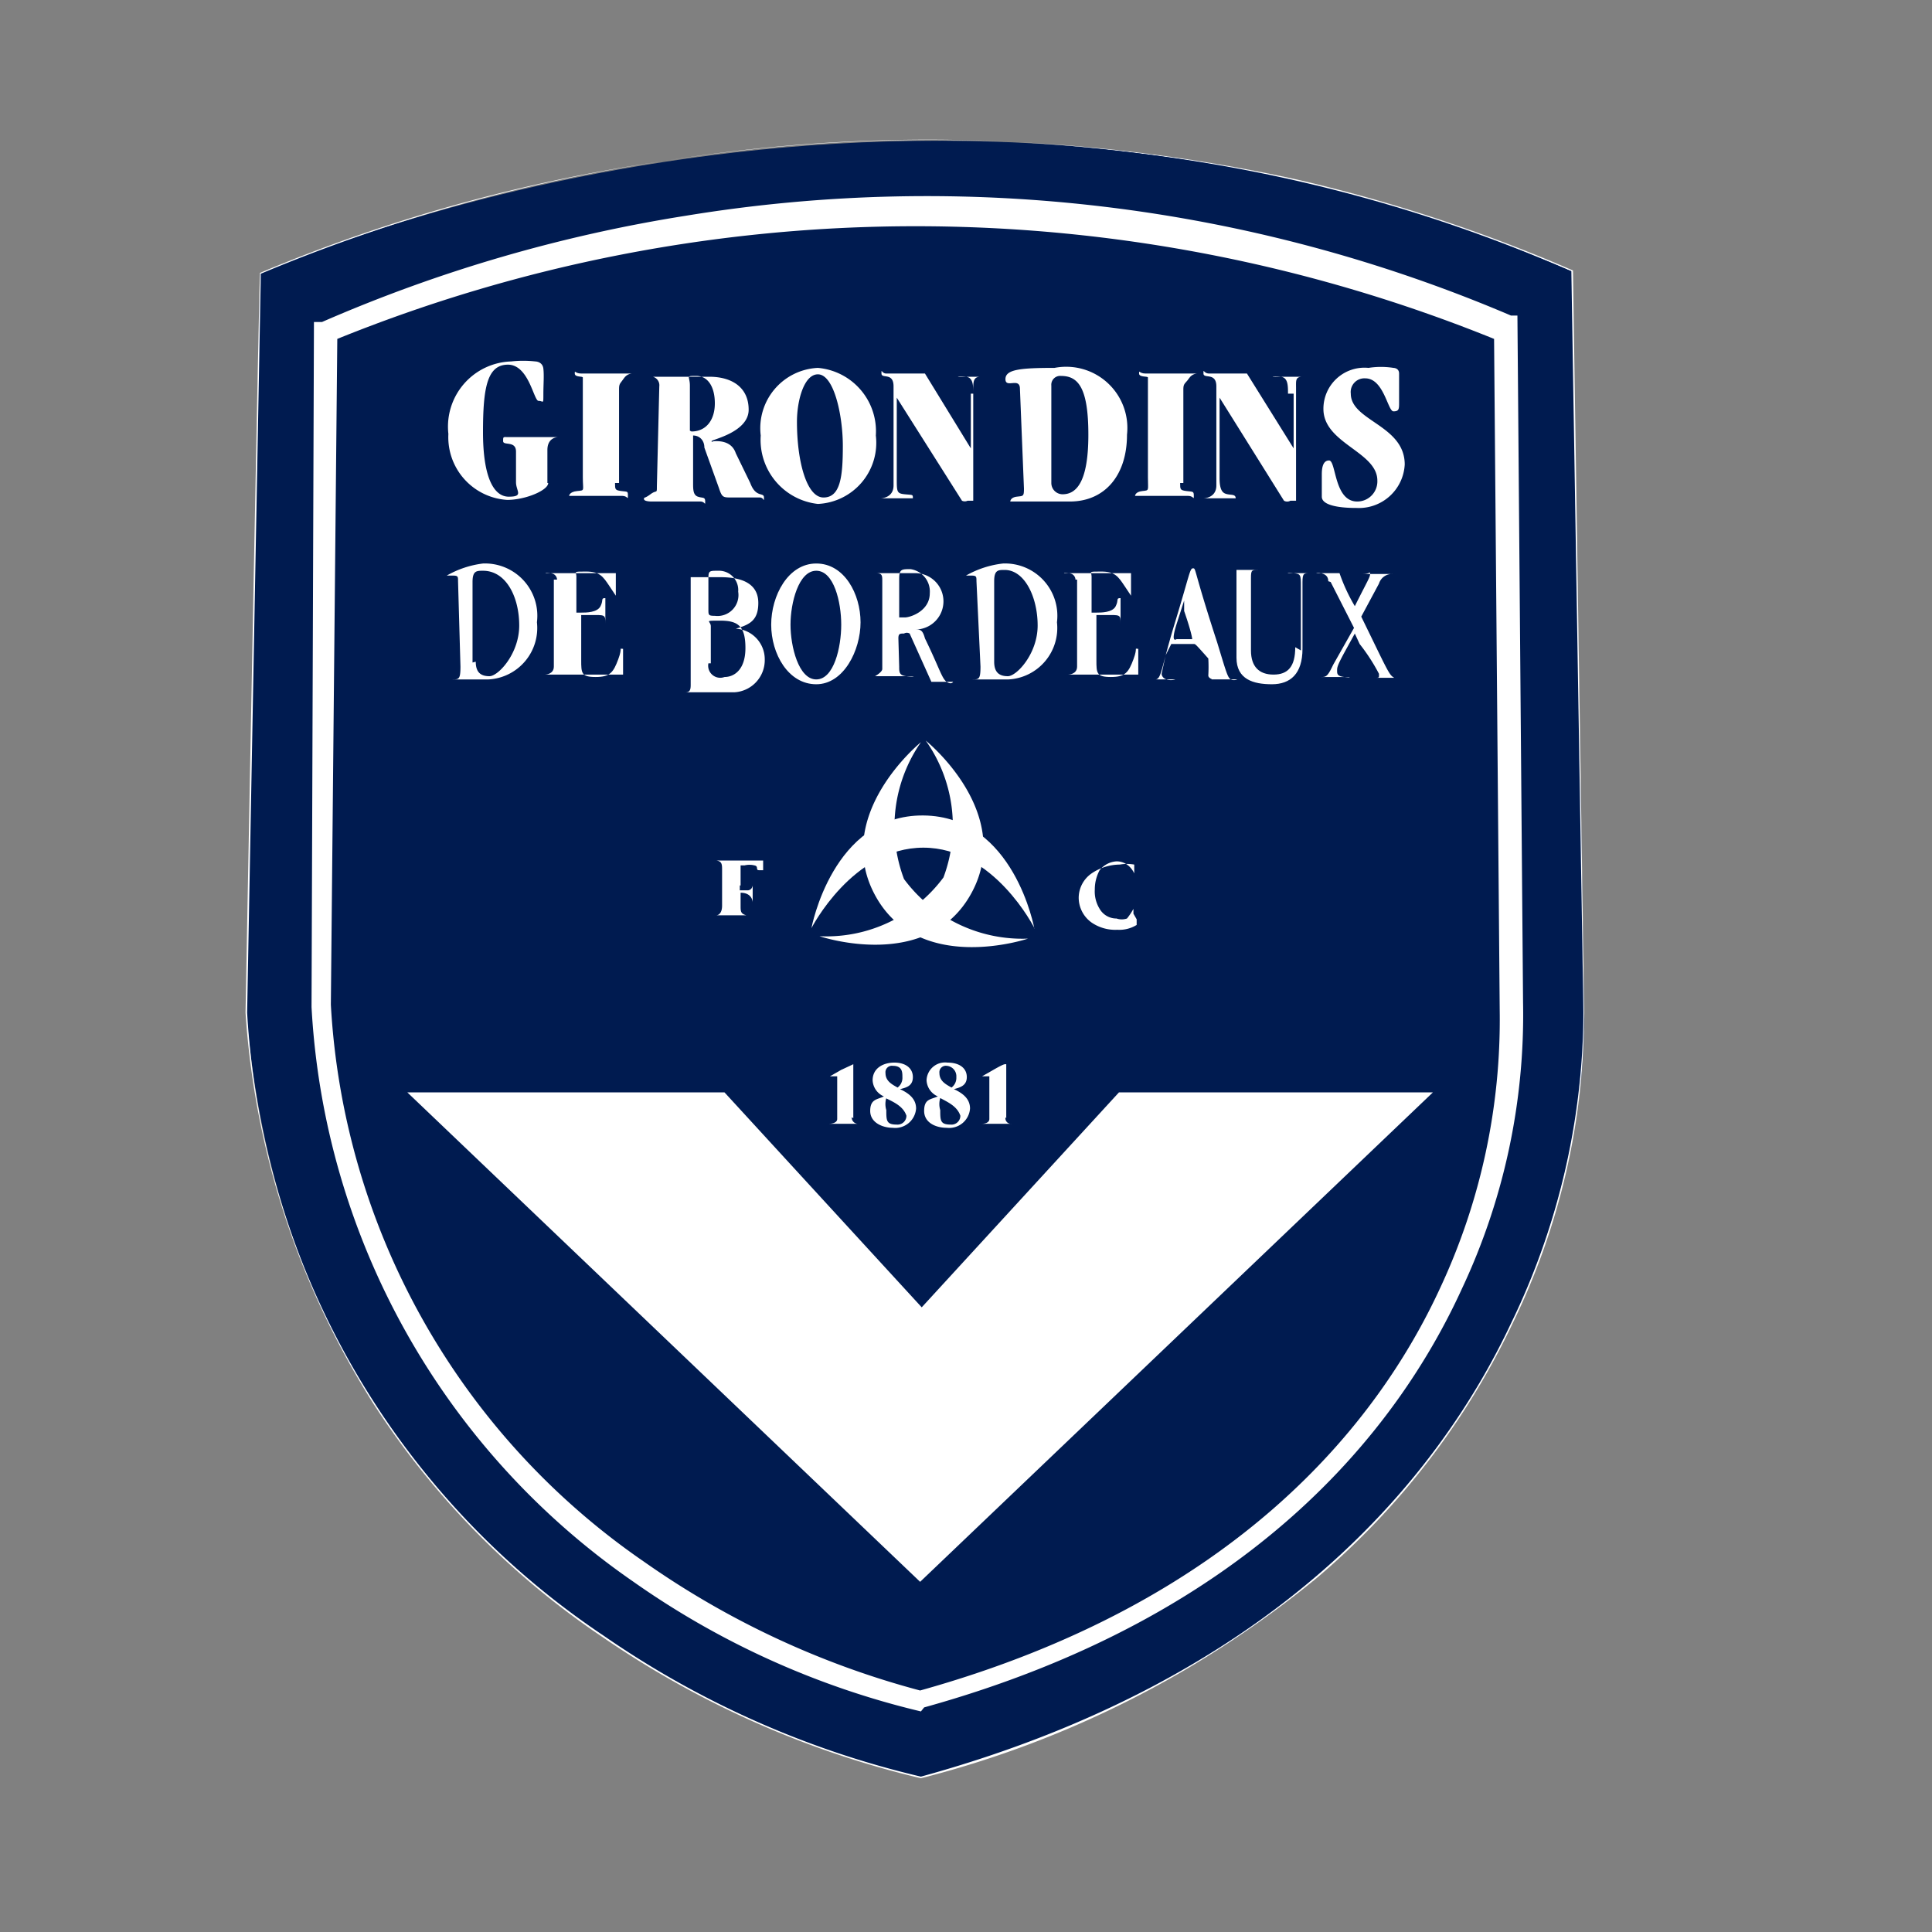 <?xml version="1.0" encoding="UTF-8"?>
<svg xmlns="http://www.w3.org/2000/svg" xmlns:xlink="http://www.w3.org/1999/xlink" id="Layer_1" data-name="Layer 1" viewBox="0 0 24 24">
  <rect x="0" y="0" width="24" height="24" fill="#808080" stroke="none"/>
  <defs>
    <style>.cls-1{fill:none;}.cls-2{clip-path:url(#clip-path);}.cls-3{clip-path:url(#clip-path-2);}.cls-4{clip-path:url(#clip-path-3);}.cls-5{fill:#001b50;}.cls-6{fill:#fff;}</style>
    <clipPath id="clip-path">
      <rect class="cls-1" x="2.55" y="1.43" width="18.9" height="21.15"></rect>
    </clipPath>
    <clipPath id="clip-path-2">
      <rect class="cls-1" x="-42.69" y="-78.97" width="179.51" height="254.1"></rect>
    </clipPath>
    <clipPath id="clip-path-3">
      <rect class="cls-1" x="-42.58" y="-79.18" width="179.64" height="254.3"></rect>
    </clipPath>
  </defs>
  <g id="g50571">
    <g class="cls-2">
      <g id="g50573">
        <g class="cls-3">
          <g id="g50579">
            <g class="cls-4">
              <g id="g50585">
                <g id="path50591">
                  <path class="cls-5" d="M19.53,3.36l.15,9.22s.35,7.13-8.24,9.5c0,0-7.73-1.5-8.38-9.5L3.23,3.4S11.19-.29,19.53,3.36Z"></path>
                  <path class="cls-6" d="M11.44,22.09a11.76,11.76,0,0,1-3.95-1.75,10.08,10.08,0,0,1-2.85-2.9,10.34,10.34,0,0,1-1.59-4.86s.17-9.19.18-9.19A20.47,20.47,0,0,1,8.25,2a21.21,21.21,0,0,1,7.86.23,19.68,19.68,0,0,1,3.43,1.13l.14,9.22a8.8,8.8,0,0,1-.89,3.86,9.44,9.44,0,0,1-2.43,3.16A12.62,12.62,0,0,1,11.44,22.09ZM3.24,3.4l-.17,9.18A10,10,0,0,0,7.5,20.32a11.55,11.55,0,0,0,3.94,1.75c4.44-1.22,6.44-3.74,7.33-5.63a8.93,8.93,0,0,0,.9-3.86l-.15-9.21A20.37,20.37,0,0,0,8.25,2,20.94,20.94,0,0,0,3.24,3.4Z"></path>
                </g>
                <path id="path50593" class="cls-6" d="M10.58,13.88a.08.08,0,0,0,.09.08s0,0,0,0,0,0,0,0H10.3a0,0,0,0,1,0,0s0,0,0,0,.1,0,.1-.06v-.53s0,0,0,0-.07,0-.09,0l0,0s0,0,.14-.08l.15-.07s0,0,0,0v.67"></path>
                <path id="path50595" class="cls-6" d="M11.18,13.53c.11.05.2.12.2.24a.26.26,0,0,1-.29.24c-.12,0-.28-.06-.28-.21s.09-.14.17-.18a.23.23,0,0,1-.14-.2c0-.15.13-.22.27-.22s.23.07.23.18S11.26,13.51,11.18,13.53Zm-.17.11a.26.26,0,0,0,0,.15c0,.13,0,.18.13.18a.11.11,0,0,0,.12-.11C11.22,13.74,11.1,13.69,11,13.64Zm.14-.13a.15.15,0,0,0,.06-.13c0-.06,0-.14-.12-.14a.08.08,0,0,0-.09.09c0,.1.08.14.15.18"></path>
                <path id="path50597" class="cls-6" d="M11.85,13.53c.11.05.2.12.2.24a.26.26,0,0,1-.29.24c-.13,0-.28-.06-.28-.21s.08-.14.17-.18a.23.23,0,0,1-.14-.2.23.23,0,0,1,.26-.22c.15,0,.24.07.24.18S11.92,13.51,11.85,13.53Zm-.17.11a.26.26,0,0,0,0,.15c0,.13,0,.18.13.18a.11.11,0,0,0,.12-.11C11.89,13.74,11.77,13.69,11.68,13.64Zm.14-.13a.15.15,0,0,0,.06-.13.13.13,0,0,0-.12-.14.08.08,0,0,0-.09.09c0,.1.08.14.15.18"></path>
                <path id="path50599" class="cls-6" d="M12.49,13.88a.07.07,0,0,0,.08.08s0,0,0,0,0,0,0,0H12.2l0,0s0,0,0,0,.09,0,.09-.06v-.53s0,0,0,0-.07,0-.09,0l0,0s0,0,.14-.08.14-.07.16-.07,0,0,0,0v.67"></path>
                <path id="path50601" class="cls-6" d="M9.19,11s0,.06,0,.06h.1s.05,0,.06-.06,0,0,0,0,0,0,0,0v.21s0,0,0,0,0-.12-.15-.12h0s0,0,0,0v.16c0,.07,0,.1.07.12s0,0,0,0a0,0,0,0,1,0,0H8.9a0,0,0,0,1,0,0s0,0,0,0,.07,0,.07-.12v-.44c0-.07,0-.11-.07-.12s0,0,0,0a0,0,0,0,1,0,0h.58s0,0,0,0v.12s0,0,0,0,0,0-.05,0,0-.05-.06-.06a.25.25,0,0,0-.12,0H9.2a.06.06,0,0,0,0,0V11"></path>
                <path id="path50603" class="cls-6" d="M14.12,11.42s0,.05,0,.07a.41.41,0,0,1-.24.06.52.52,0,0,1-.32-.09.38.38,0,0,1-.16-.31.37.37,0,0,1,.16-.3.63.63,0,0,1,.35-.11.52.52,0,0,1,.18,0s0,0,0,.05v.06s0,0,0,0,0,0,0,0-.06-.15-.22-.15a.29.29,0,0,0-.21.11.5.5,0,0,0-.06.24.41.41,0,0,0,.06.24.24.24,0,0,0,.21.12.2.2,0,0,0,.13,0,.83.83,0,0,0,.08-.12s0,0,0,0,0,0,0,0v.06"></path>
                <path id="path50605" class="cls-6" d="M7.64,6c0,.08,0,.09.08.1s.08,0,.08.06,0,0-.07,0H7.14s-.07,0-.07,0,0-.05.1-.06.07,0,.07-.17V4.81c0-.06,0-.1,0-.12s-.1,0-.1-.05,0,0,.08,0h.56s.07,0,.07,0-.06,0-.1.06-.06.06-.06.13V6"></path>
                <path id="path50607" class="cls-6" d="M10.16,6.26a.8.8,0,0,1-.71-.85.75.75,0,0,1,.71-.84.79.79,0,0,1,.72.84A.76.76,0,0,1,10.16,6.26Zm0-1.61c-.17,0-.26.32-.26.59,0,.49.12.94.33.94s.24-.26.24-.64-.11-.89-.31-.89"></path>
                <path id="path50609" class="cls-6" d="M12.09,4.89c0-.1,0-.2-.09-.21s-.1,0-.1,0,0,0,0,0h.36s0,0,0,0,0,0-.08,0-.09.05-.09.14v1.4s0,0-.07,0a.08.08,0,0,1-.07,0l-.81-1.28h0v1c0,.17,0,.19.1.2s.1,0,.1.05a0,0,0,0,1,0,0H11s-.06,0-.06,0,.16,0,.16-.16V4.8c0-.18-.15-.09-.15-.16s0,0,.06,0h.37c.05,0,.08,0,.11,0l.57.93h0V4.89"></path>
                <path id="path50611" class="cls-6" d="M12.67,4.83c0-.15-.18,0-.18-.12s.18-.14.61-.14A.76.76,0,0,1,14,5.4c0,.51-.28.83-.71.83h-.67c-.05,0-.07,0-.07,0s0-.05.08-.06.09,0,.09-.1ZM13.06,6a.14.14,0,0,0,.14.14c.17,0,.32-.15.32-.74s-.13-.73-.34-.73a.11.11,0,0,0-.12.12V6"></path>
                <path id="path50613" class="cls-6" d="M14.66,6c0,.08,0,.09.08.1s.09,0,.09.06,0,0-.07,0h-.59c-.05,0-.07,0-.07,0s0-.05.09-.06.07,0,.07-.17V4.81c0-.06,0-.1,0-.12s-.11,0-.11-.05,0,0,.08,0h.57s.07,0,.07,0-.06,0-.1.06-.07.06-.07.13V6"></path>
                <path id="path50615" class="cls-6" d="M16,4.89c0-.1,0-.2-.09-.21s-.1,0-.1,0,0,0,.05,0h.36s.05,0,.05,0,0,0-.09,0-.08.05-.08.14v1.4s0,0-.07,0a.08.08,0,0,1-.08,0l-.8-1.28h0v1c0,.17.05.19.1.2s.1,0,.1.05a0,0,0,0,1,0,0H15s-.05,0-.05,0,.16,0,.16-.16V4.8c0-.18-.16-.09-.16-.16s0,0,.07,0h.37c.05,0,.08,0,.1,0l.58.93h0V4.89"></path>
                <path id="path50617" class="cls-6" d="M17,4.57a1,1,0,0,1,.31,0s.07,0,.07.07V5c0,.08,0,.11-.07.11s-.12-.41-.35-.41a.17.17,0,0,0-.18.19c0,.34.67.39.67.88a.57.57,0,0,1-.6.54c-.07,0-.43,0-.43-.14s0-.22,0-.27,0-.18.09-.18.06.51.35.51a.25.25,0,0,0,.25-.26c0-.36-.67-.46-.67-.89A.51.51,0,0,1,17,4.57"></path>
                <path id="path50619" class="cls-6" d="M5.69,7.22c0-.06,0-.07-.07-.07H5.55s0,0,0,0A1.2,1.2,0,0,1,6,7a.65.65,0,0,1,.67.73.64.64,0,0,1-.6.71H5.54a0,0,0,0,1,0,0s0,0,.08,0,.1,0,.1-.16Zm.22,1c0,.13.06.18.17.18s.37-.28.37-.63S6.29,7.09,6,7.09c-.08,0-.13,0-.13.14v1"></path>
                <path id="path50621" class="cls-6" d="M6.92,7.2s0-.07-.08-.08-.06,0-.06,0,0,0,.06,0H7.6s.05,0,.05,0v.28s0,0,0,0,0,0-.08-.12-.12-.18-.29-.18-.12,0-.12.06v.45s0,0,.06,0,.2,0,.24-.08,0-.1.06-.1,0,0,0,0,0,.12,0,.19,0,.14,0,.19,0,.06,0,.06,0,0,0-.12,0-.11-.2-.11-.1,0-.1,0V8.2c0,.16,0,.21.18.21s.22-.06.28-.22,0-.13.06-.13,0,0,0,0v.32s0,0-.06,0H6.82s-.05,0-.05,0,0,0,0,0,.11,0,.11-.1V7.2"></path>
                <path id="path50623" class="cls-6" d="M8.58,7.17a0,0,0,0,0-.05,0H8.46s0,0,0,0,0,0,.05,0l.44,0c.3,0,.47.1.47.32s-.11.27-.28.32h0a.38.38,0,0,1,.36.38.4.4,0,0,1-.38.41H8.48s-.05,0-.05,0,0,0,.06,0,.09,0,.09-.09Zm.22.4c0,.07,0,.08.08.08a.26.26,0,0,0,.29-.3.24.24,0,0,0-.25-.26c-.11,0-.12,0-.12.1Zm0,.67A.15.15,0,0,0,9,8.41c.12,0,.26-.09.26-.36s-.09-.34-.31-.34-.12,0-.12.07v.46"></path>
                <path id="path50625" class="cls-6" d="M10.14,8.5c-.35,0-.56-.38-.56-.74S9.79,7,10.14,7s.55.38.55.73S10.48,8.5,10.14,8.5Zm0-1.41c-.22,0-.32.4-.32.67s.1.68.32.68.31-.4.31-.68-.09-.67-.31-.67"></path>
                <path id="path50627" class="cls-6" d="M11.17,8.28c0,.07,0,.11.09.12s.09,0,.09,0,0,0,0,0h-.48a0,0,0,0,1,0,0s0,0,0,0,.09-.05.09-.09V7.22c0-.07,0-.1-.08-.1s-.06,0-.06,0,0,0,0,0h.55a.35.35,0,1,1,0,.7h0c.06,0,.09,0,.12.11.18.37.21.5.27.54s.08,0,.08,0,0,0,0,0h-.27s0,0,0,0l-.27-.6a.07.07,0,0,0-.07,0c-.05,0-.07,0-.07.06Zm0-.61s0,0,.07,0,.31-.08.31-.3a.28.28,0,0,0-.24-.3c-.11,0-.14,0-.14.12v.43"></path>
                <path id="path50629" class="cls-6" d="M12.13,7.22c0-.06,0-.07-.07-.07H12s0,0,0,0A1.2,1.2,0,0,1,12.46,7a.65.65,0,0,1,.67.73.64.64,0,0,1-.6.71H12a0,0,0,0,1,0,0s0,0,.08,0,.1,0,.1-.16Zm.22,1c0,.13.06.18.17.18s.37-.28.37-.63-.16-.69-.41-.69c-.08,0-.13,0-.13.14v1"></path>
                <path id="path50631" class="cls-6" d="M13.36,7.2s0-.07-.08-.08-.06,0-.06,0,0,0,.06,0H14s.05,0,.05,0v.28s0,0,0,0,0,0-.08-.12-.12-.18-.29-.18-.12,0-.12.06v.45s0,0,.06,0,.2,0,.24-.08,0-.1.06-.1,0,0,0,0,0,.12,0,.19,0,.14,0,.19,0,.06,0,.06,0,0,0-.12,0-.11-.2-.11-.1,0-.1,0V8.2c0,.16,0,.21.18.21s.22-.06.28-.22,0-.13.06-.13,0,0,0,0v.32s0,0-.06,0h-.81s0,0,0,0,0,0,0,0,.11,0,.11-.1V7.2"></path>
                <path id="path50633" class="cls-6" d="M14.55,8s0,0-.07.14l-.05.23s0,.05.06.07.11,0,.11,0,0,0,0,0h-.33a0,0,0,0,1,0,0s0,0,.08,0,.07-.13.25-.72.18-.66.22-.66,0,0,.3.92c.11.36.13.44.17.46s.08,0,.08,0,0,0-.05,0h-.41s0,0,0,0,0,0,.1,0,0,0,0-.05a1.79,1.79,0,0,0,0-.21C14.85,8,14.85,8,14.83,8Zm.26-.06h0s0-.06-.1-.35c0-.12,0-.13,0-.13s0,0-.09.28,0,.19,0,.2h.26"></path>
                <path id="path50635" class="cls-6" d="M16.16,8.08V7.29c0-.15,0-.16-.09-.17s-.07,0-.07,0,0,0,.05,0h.29s0,0,0,0,0,0-.07,0-.09,0-.09.11v.83c0,.31-.15.44-.38.44s-.44-.06-.44-.33v-1c0-.06,0-.09,0-.09s-.09,0-.09,0,0,0,0,0h.44s0,0,0,0,0,0-.08,0-.09,0-.09.1v.9c0,.2.1.3.28.3s.27-.1.27-.34"></path>
                <path id="path50637" class="cls-6" d="M16.5,7.22c0-.07-.05-.09-.09-.1s-.06,0-.06,0a0,0,0,0,1,0,0h.42s0,0,0,0,0,0-.08,0a0,0,0,0,0-.05,0,2.22,2.22,0,0,0,.19.41c.16-.32.19-.36.19-.4s0,0-.09,0-.05,0-.05,0,0,0,.05,0h.32s.05,0,.05,0,0,0,0,0a.17.17,0,0,0-.17.12l-.22.41.18.37c.17.35.18.36.23.39l0,0s0,0,0,0H17s0,0,0,0,0,0,.07,0,.06,0,.06-.05A2.35,2.35,0,0,0,16.89,8l-.06-.13s0,0-.11.2-.11.22-.11.26,0,.07.09.08.06,0,.06,0a0,0,0,0,1,0,0h-.36s-.05,0-.05,0,0,0,.06,0,.08,0,.15-.15l.26-.46-.29-.57"></path>
                <g id="path50639">
                  <path class="cls-6" d="M11.44,21.26h0a10.36,10.36,0,0,1-3.57-1.61,9.29,9.29,0,0,1-4-7.14h0L3.9,4,4,4A18.57,18.57,0,0,1,8.52,2.68,18.49,18.49,0,0,1,18.77,3.92l.08,0,.07,8.53a8,8,0,0,1-.76,3.56c-.8,1.75-2.61,4.07-6.68,5.2ZM4.11,12.48A9,9,0,0,0,8,19.4,10.76,10.76,0,0,0,11.43,21c3.94-1.1,5.69-3.33,6.46-5a7.87,7.87,0,0,0,.74-3.44l-.07-8.35a19.14,19.14,0,0,0-14.37,0Z"></path>
                </g>
                <path id="path50641" class="cls-6" d="M5.06,13.57H9l2.45,2.67,2.45-2.67H17.8l-6.37,6.08L5.06,13.57"></path>
                <path id="path50643" class="cls-6" d="M11.5,9.2a1.83,1.83,0,0,1,.22,1.7,1.81,1.81,0,0,1-1.54.73s1.35.46,1.89-.54S11.5,9.2,11.5,9.2"></path>
                <path id="path50645" class="cls-6" d="M11.44,9.22a1.84,1.84,0,0,0-.21,1.7,1.83,1.83,0,0,0,1.54.74s-1.36.46-1.9-.54.57-1.9.57-1.9"></path>
                <path id="path50647" class="cls-6" d="M12.85,11.53s-.5-1-1.38-1-1.39,1-1.39,1,.26-1.41,1.39-1.4,1.38,1.41,1.38,1.41"></path>
                <path id="path50649" class="cls-6" d="M8.19,4.8a.11.11,0,0,0-.08-.12s-.09,0-.09,0,0,0,.07,0h.72c.28,0,.49.13.49.41s-.46.37-.46.39,0,0,.05,0,.2,0,.25.15L9.32,6c.07.19.17.11.17.18s0,0-.05,0H9.09c-.11,0-.12,0-.16-.12l-.18-.5c0-.09-.06-.15-.14-.15s0,0,0,0V6c0,.08,0,.15.06.17s.09,0,.09.06,0,0-.06,0H8.09S8,6.23,8,6.2s0,0,.08-.06.08,0,.08-.1Zm.4.56h0c.18,0,.29-.14.29-.35s-.09-.34-.23-.34-.08,0-.08.12v.56"></path>
                <path id="path50651" class="cls-6" d="M6.81,6c0,.09-.28.21-.51.21a.78.78,0,0,1-.73-.82.81.81,0,0,1,.78-.9,1.36,1.36,0,0,1,.3,0s.09,0,.1.09,0,.19,0,.32,0,.08-.06.08-.12-.45-.38-.45S6,4.82,6,5.37s.13.8.32.8.09-.07.09-.18V5.61c0-.14-.16-.07-.16-.13s0-.05.07-.05h.56s.05,0,.05,0-.13,0-.13.16V6"></path>
              </g>
            </g>
          </g>
        </g>
      </g>
    </g>
  </g>
  <path class="cls-5" d="M12.81,1.79a19.15,19.15,0,0,1,6.71,1.58l-1.37.19Z"></path>
</svg>
